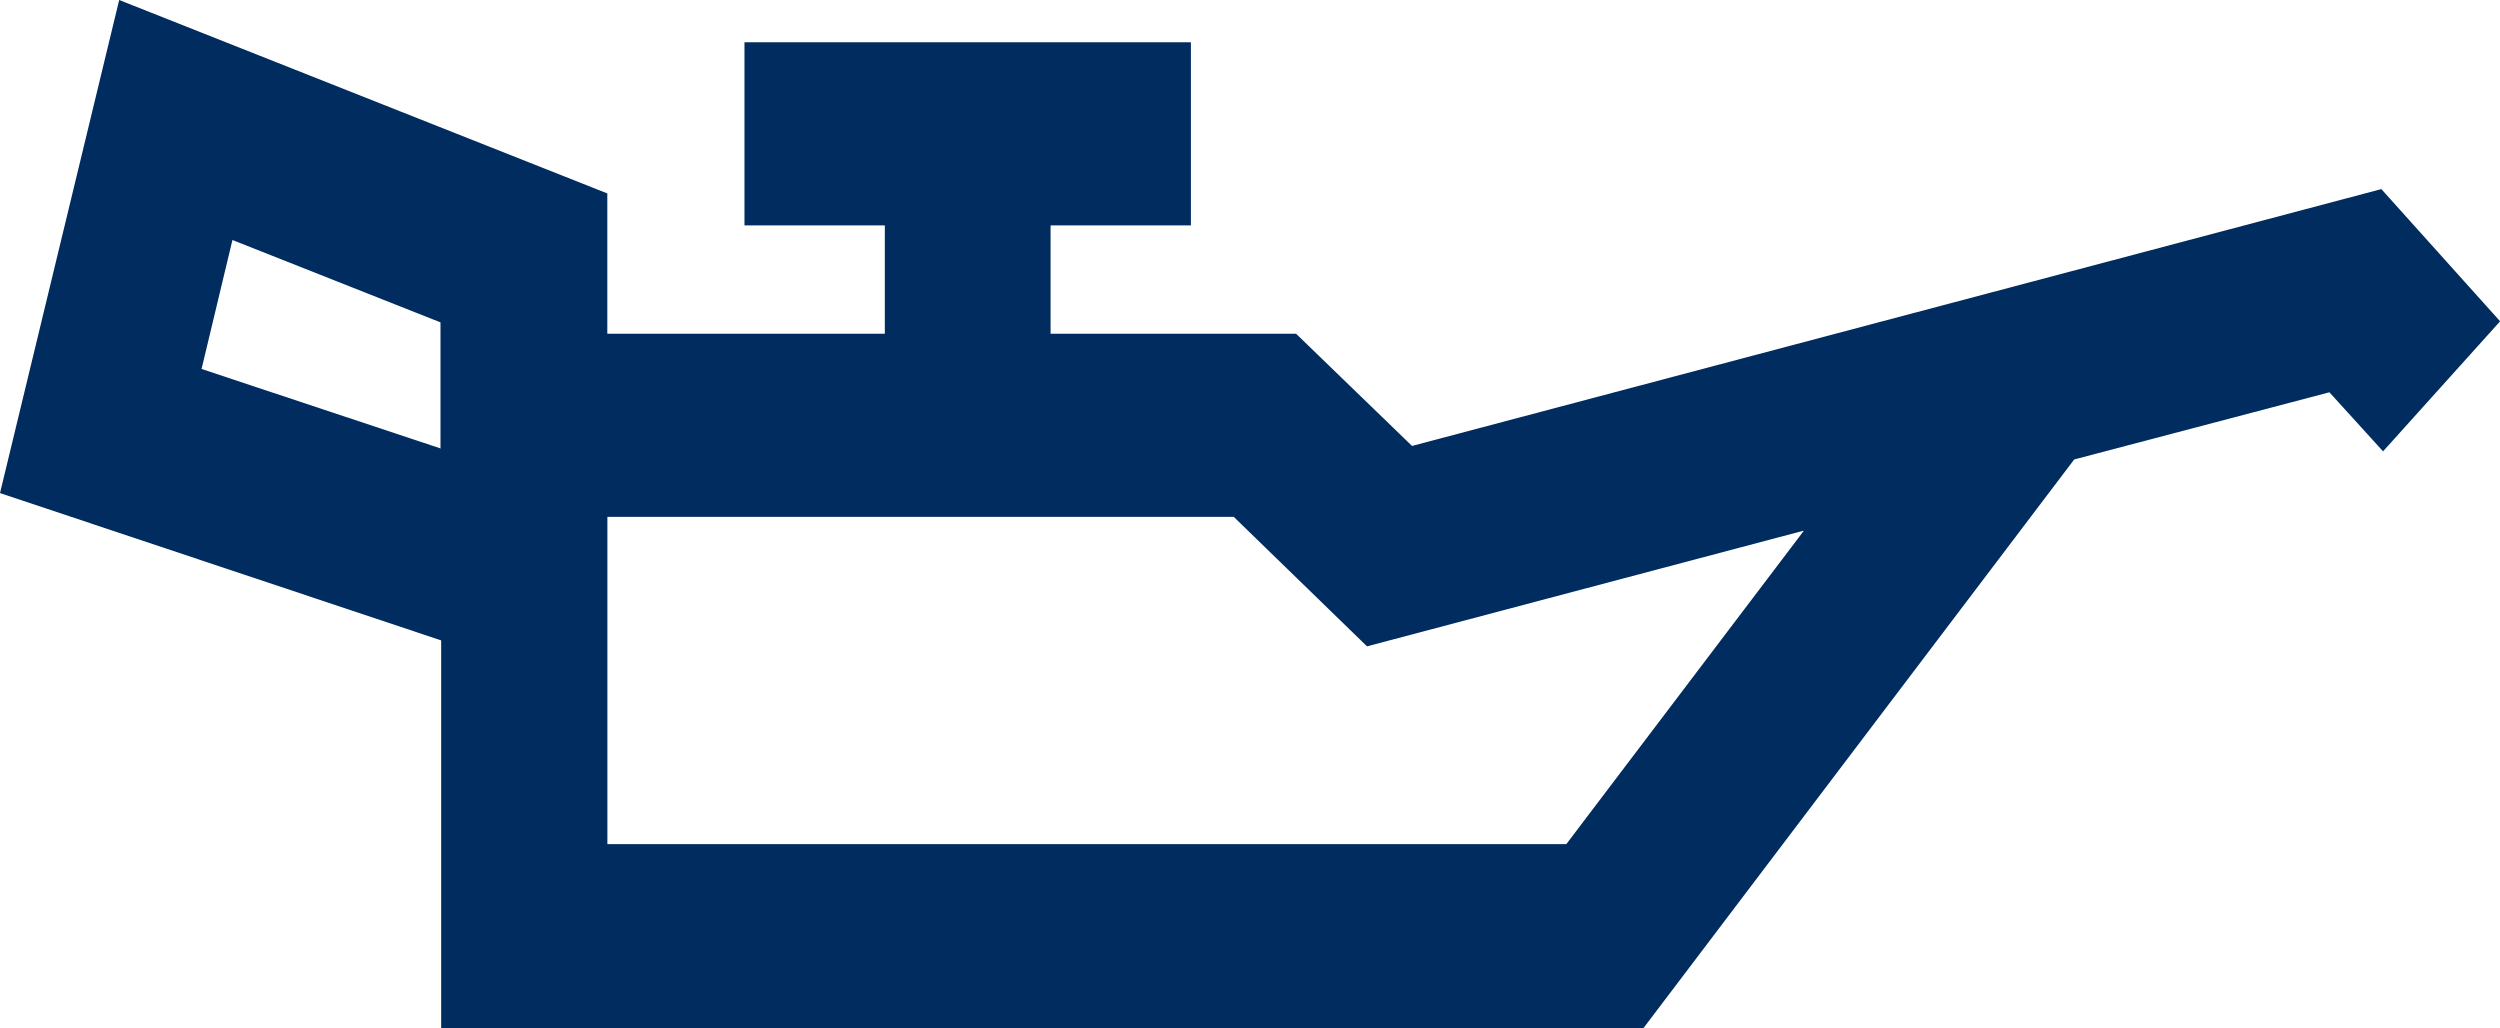 <svg xmlns="http://www.w3.org/2000/svg" width="70.268" height="28.905" viewBox="0 0 70.268 28.905">
  <g id="_3-engine-oil-pressure" data-name="3-engine-oil-pressure" transform="translate(-1023.837 -320.169)">
    <g id="icon" transform="translate(1023.837 320.169)">
      <path id="Path_530" data-name="Path 530" d="M66.933,5.315,39.688,12.534,36.429,9.381h-6.9V6.335h3.944V1.188H20.925V6.335H24.87V9.381h-7.8V5.437L3.35,0,0,13.859,12.4,18v10.9H46.191L58.3,12.914l7.173-1.888,1.508,1.66,3.29-3.655M12.4,12.61,5.665,10.371l.868-3.625,5.848,2.315V12.61ZM44.013,23.727H17.072v-9.2H34.677l3.746,3.64,12.244-3.244h.03l-6.67,8.8Z" fill="#002c5f" fill-rule="evenodd"/>
    </g>
  </g>
</svg>
